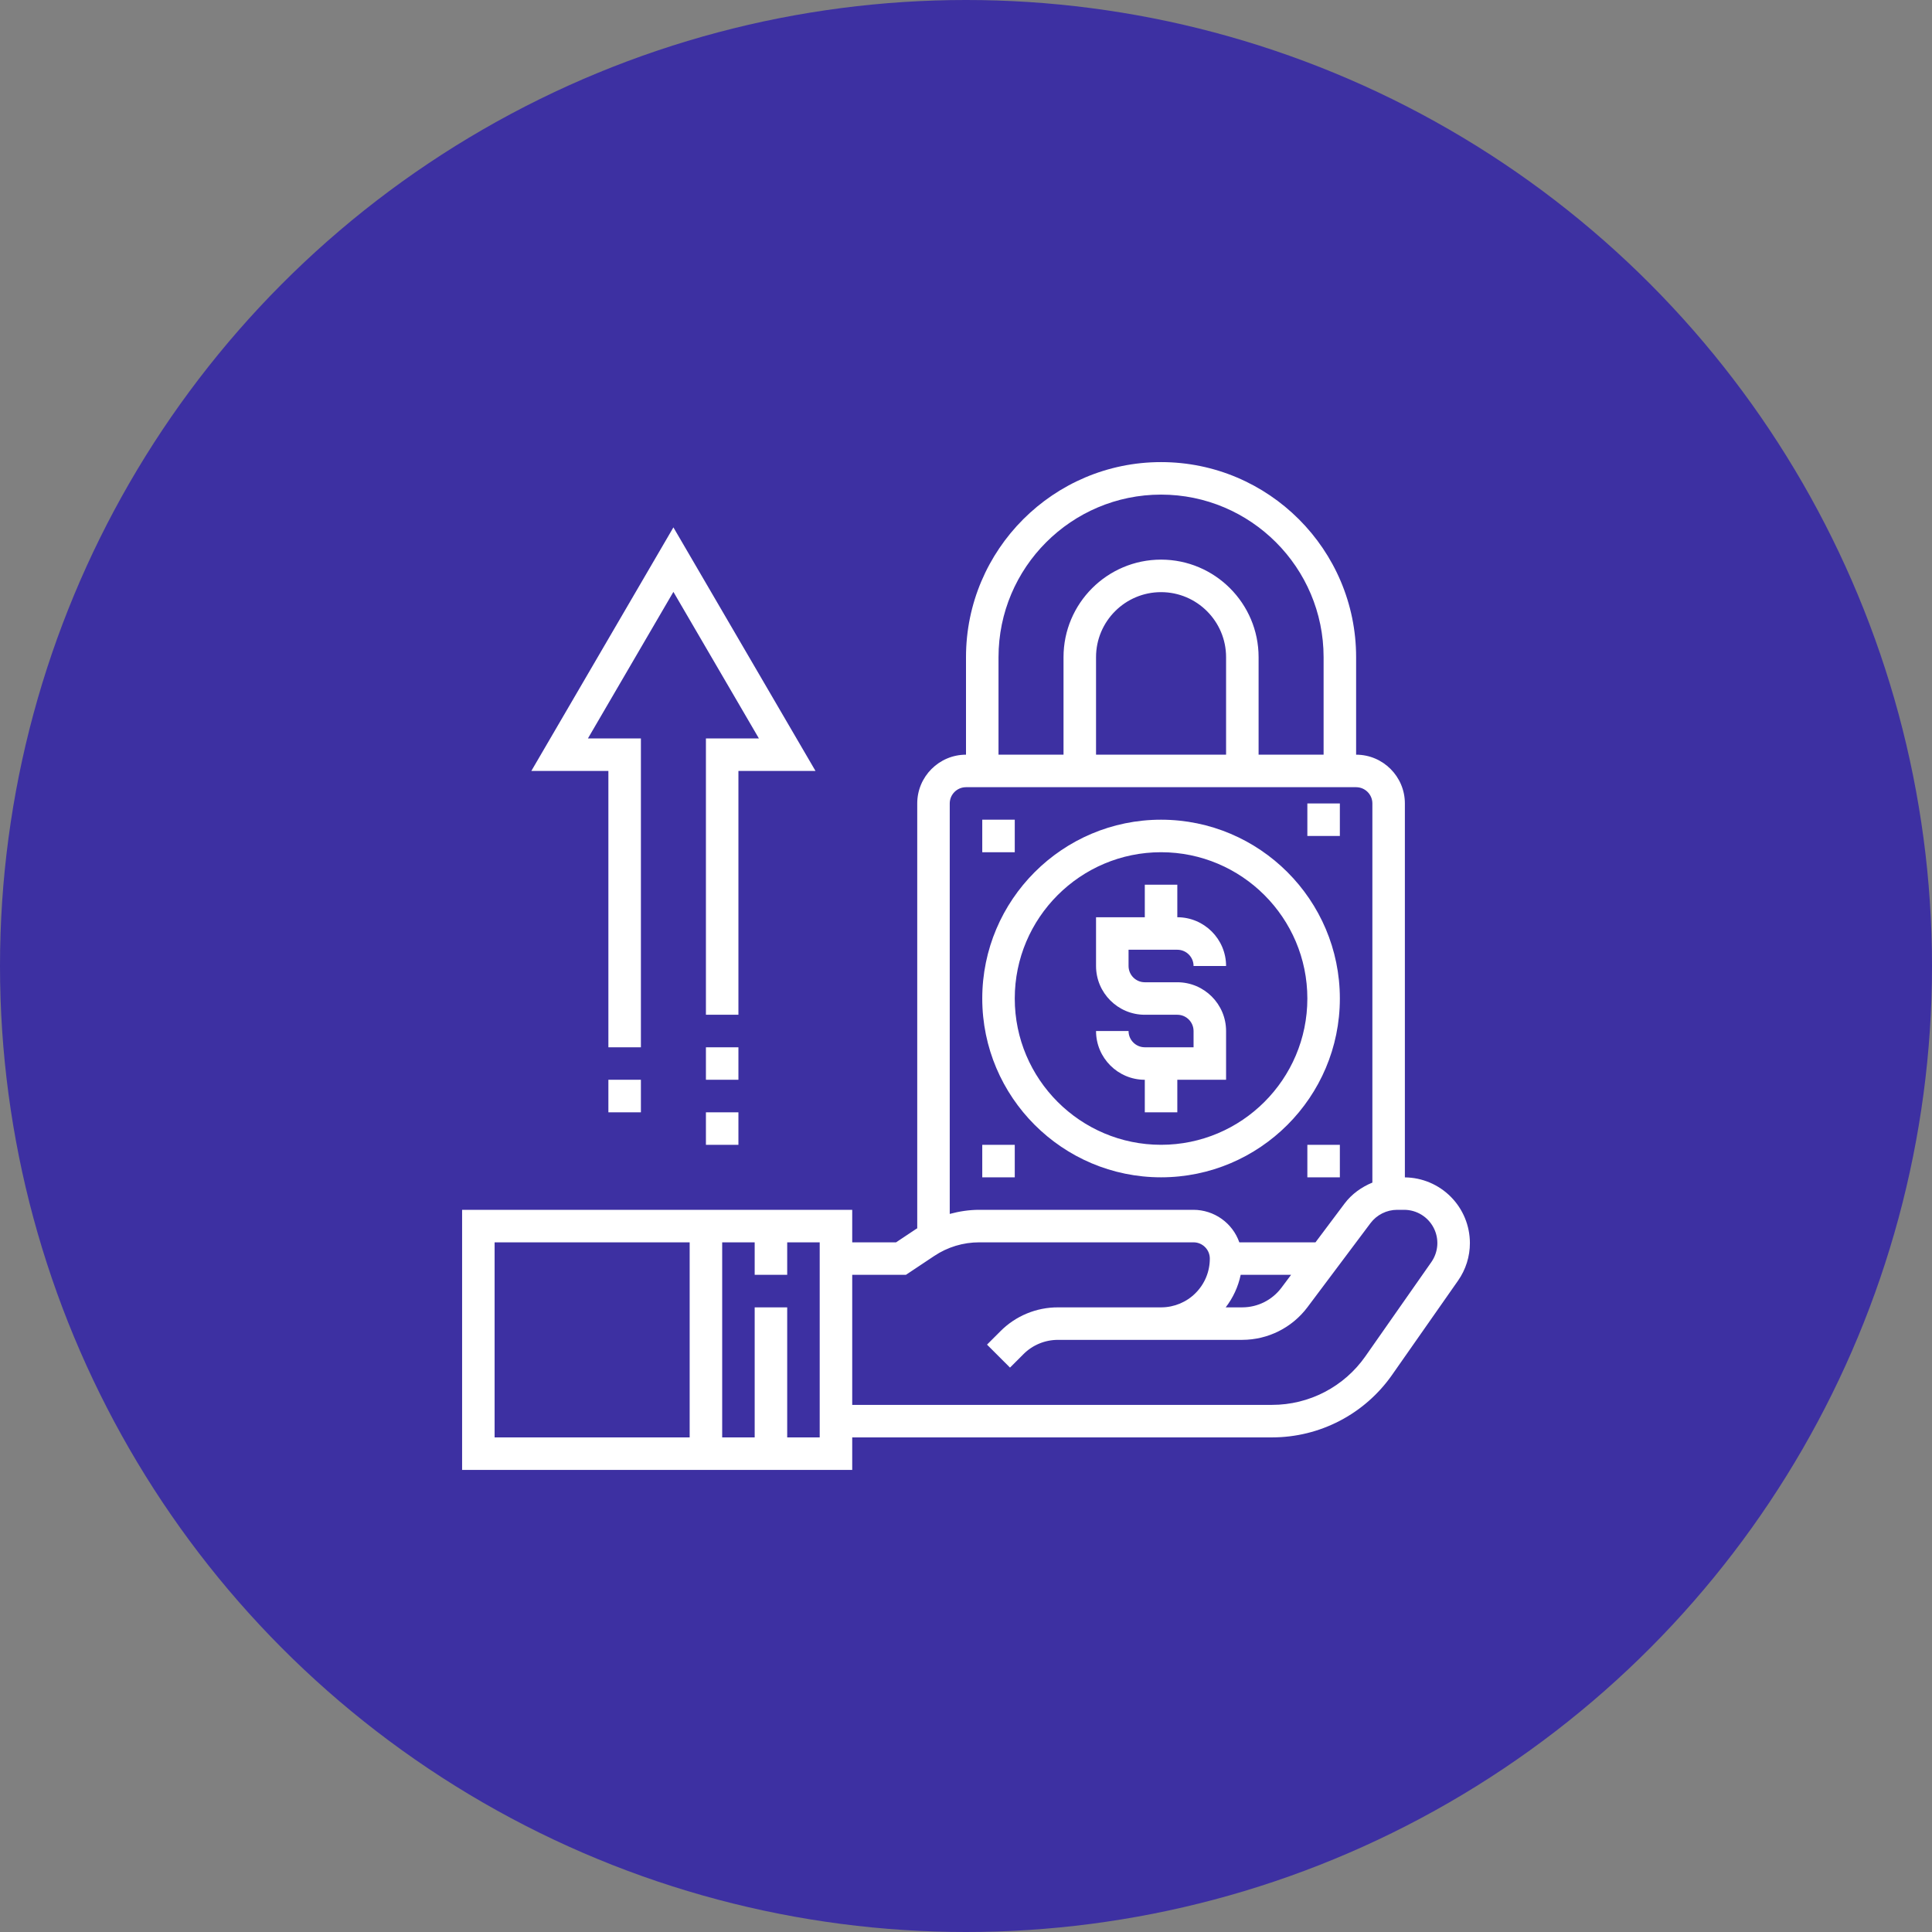<svg width="130" height="130" viewBox="0 0 130 130" fill="none" xmlns="http://www.w3.org/2000/svg">
<rect x="0" y="0" width="130" height="130" fill="#808080" stroke="none"/>
<circle cx="65" cy="65" r="65" fill="#3D30A2"/>
<path d="M77.031 70.469C76.429 70.469 75.938 69.979 75.938 69.375H73.75C73.75 71.184 75.222 72.656 77.031 72.656V74.844H79.219V72.656H82.5V69.375C82.5 67.566 81.028 66.094 79.219 66.094H77.031C76.429 66.094 75.938 65.604 75.938 65V63.906H79.219C79.821 63.906 80.312 64.396 80.312 65H82.5C82.5 63.191 81.028 61.719 79.219 61.719V59.531H77.031V61.719H73.75V65C73.75 66.809 75.222 68.281 77.031 68.281H79.219C79.821 68.281 80.312 68.771 80.312 69.375V70.469H77.031Z" fill="white"/>
<path d="M78.125 79.219C84.758 79.219 90.156 73.821 90.156 67.188C90.156 60.554 84.758 55.156 78.125 55.156C71.491 55.156 66.094 60.554 66.094 67.188C66.094 73.821 71.491 79.219 78.125 79.219ZM78.125 57.344C83.552 57.344 87.969 61.759 87.969 67.188C87.969 72.616 83.552 77.031 78.125 77.031C72.698 77.031 68.281 72.616 68.281 67.188C68.281 61.759 72.698 57.344 78.125 57.344ZM87.969 54.062H90.156V56.25H87.969V54.062ZM66.094 55.156H68.281V57.344H66.094V55.156ZM66.094 77.031H68.281V79.219H66.094V77.031ZM87.969 77.031H90.156V79.219H87.969V77.031ZM40.937 70.469H43.125V49.688H39.56L45.312 39.826L51.065 49.688H47.5V68.281H49.687V51.875H54.873L45.312 35.486L35.752 51.875H40.937V70.469ZM40.937 72.656H43.125V74.844H40.937V72.656ZM47.5 70.469H49.687V72.656H47.5V70.469ZM47.5 74.844H49.687V77.031H47.5V74.844Z" fill="white"/>
<path d="M94.531 79.223V54.062C94.531 52.253 93.059 50.781 91.25 50.781V44.219C91.25 36.981 85.362 31.094 78.125 31.094C70.888 31.094 65 36.981 65 44.219V50.781C63.191 50.781 61.719 52.253 61.719 54.062V82.651C61.696 82.666 61.669 82.676 61.647 82.692L60.294 83.594H57.344V81.406H31.094V98.906H57.344V96.719H85.601C87.183 96.718 88.743 96.336 90.146 95.605C91.55 94.874 92.757 93.816 93.665 92.52L98.107 86.174C98.628 85.431 98.908 84.546 98.906 83.639C98.904 82.475 98.444 81.359 97.625 80.533C96.806 79.706 95.695 79.236 94.531 79.223ZM67.188 44.219C67.188 38.188 72.094 33.281 78.125 33.281C84.156 33.281 89.062 38.188 89.062 44.219V50.781H84.688V44.219C84.688 40.599 81.744 37.656 78.125 37.656C74.506 37.656 71.562 40.599 71.562 44.219V50.781H67.188V44.219ZM82.5 50.781H73.75V44.219C73.75 41.806 75.712 39.844 78.125 39.844C80.538 39.844 82.5 41.806 82.5 44.219V50.781ZM63.906 54.062C63.906 53.459 64.397 52.969 65 52.969H91.25C91.853 52.969 92.344 53.459 92.344 54.062V79.574C91.613 79.874 90.954 80.343 90.471 80.987L88.516 83.594H83.391C83.167 82.956 82.75 82.403 82.198 82.011C81.647 81.62 80.988 81.408 80.311 81.406H65.892C65.214 81.406 64.55 81.508 63.906 81.682V54.062ZM83.483 85.781H86.875L86.219 86.656C85.912 87.063 85.516 87.393 85.061 87.621C84.605 87.849 84.103 87.968 83.594 87.969H82.475C82.971 87.325 83.316 86.577 83.483 85.781ZM33.281 83.594H46.406V96.719H33.281V83.594ZM55.156 96.719H52.969V87.969H50.781V96.719H48.594V83.594H50.781V85.781H52.969V83.594H55.156V96.719ZM96.315 84.919L91.872 91.266C91.166 92.274 90.227 93.097 89.136 93.665C88.044 94.234 86.832 94.531 85.601 94.531H57.344V85.781H60.956L62.859 84.513C63.757 83.912 64.813 83.593 65.892 83.594H80.312C80.915 83.594 81.406 84.084 81.406 84.688C81.406 85.565 81.064 86.391 80.444 87.011C79.837 87.619 79.014 87.963 78.154 87.969H75.938V87.971L71.191 87.97H71.185C70.467 87.968 69.755 88.109 69.092 88.384C68.428 88.659 67.825 89.063 67.319 89.572L66.414 90.477L67.961 92.023L68.865 91.119C69.169 90.813 69.531 90.571 69.93 90.406C70.328 90.241 70.755 90.156 71.186 90.157H71.188L78.12 90.159H78.122L78.154 90.156H83.594C84.442 90.154 85.279 89.956 86.038 89.576C86.797 89.197 87.458 88.647 87.969 87.969L92.22 82.3C92.429 82.023 92.699 81.799 93.009 81.644C93.319 81.489 93.661 81.407 94.007 81.406H94.486C94.894 81.407 95.294 81.52 95.643 81.732C95.991 81.944 96.275 82.248 96.463 82.61C96.652 82.972 96.738 83.378 96.712 83.785C96.685 84.192 96.548 84.585 96.315 84.919Z" fill="white"/>
</svg>
